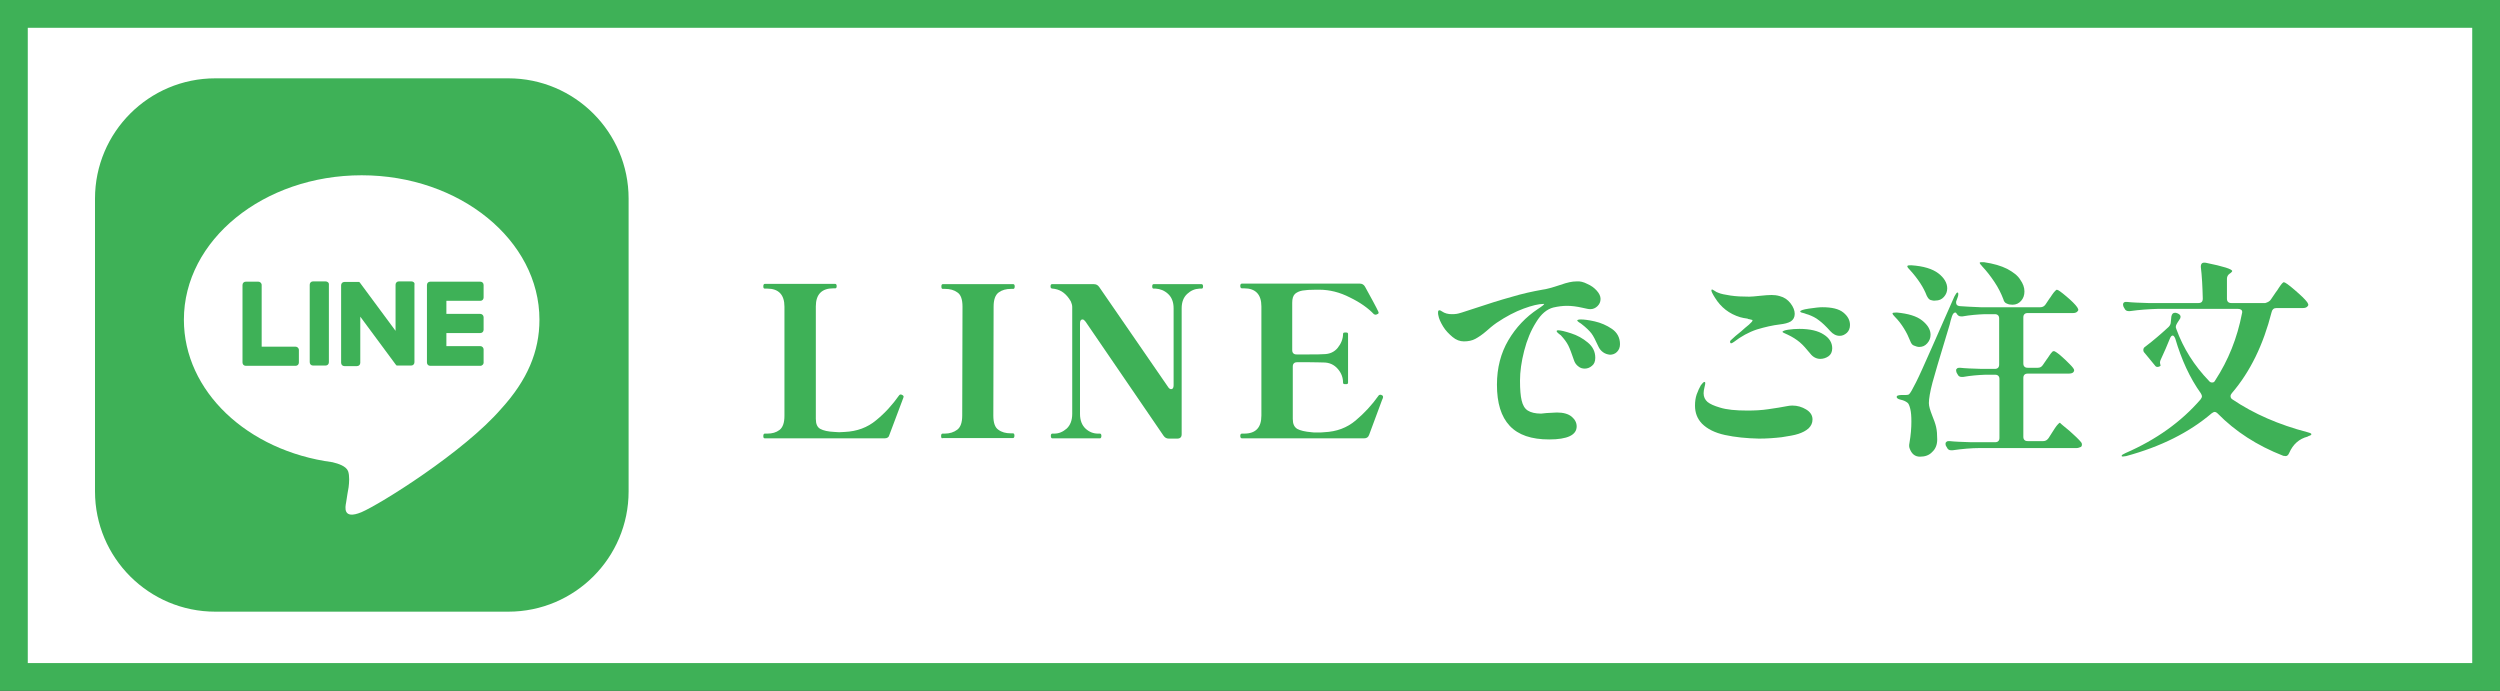 <?xml version="1.0" encoding="utf-8"?>
<!-- Generator: Adobe Illustrator 28.0.0, SVG Export Plug-In . SVG Version: 6.00 Build 0)  -->
<svg version="1.1" id="レイヤー_1" xmlns="http://www.w3.org/2000/svg" xmlns:xlink="http://www.w3.org/1999/xlink" x="0px"
	 y="0px" viewBox="0 0 900 248.7" style="enable-background:new 0 0 900 248.7;" xml:space="preserve">
<rect x="0" y="0" width="900" height="248.7" fill="#333333" stroke="none"/>
<style type="text/css">
	.st0{fill:#FFFFFF;}
	.st1{fill:#3EB157;}
</style>
<g>
	<rect x="5" y="5" class="st0" width="890" height="238.7"/>
	<path class="st1" d="M890,10v228.7H10V10H890 M900,0H0v248.7h900V0L900,0z"/>
</g>
<g>
	<path class="st1" d="M183,220.2H77.5c-23.9,0-43.3-19.4-43.3-43.3V71.5c0-23.9,19.4-43.3,43.3-43.3H183c23.9,0,43.3,19.4,43.3,43.3
		v105.4C226.3,200.8,206.9,220.2,183,220.2z"/>
	<g>
		<g>
			<g>
				<path class="st0" d="M194.2,115.1c0-28.6-28.7-52-64-52c-35.3,0-64,23.3-64,52c0,25.7,22.8,47.2,53.5,51.3
					c2.1,0.5,4.9,1.4,5.6,3.2c0.6,1.6,0.4,4.2,0.2,5.8c0,0-0.8,4.5-0.9,5.5c-0.3,1.6-1.3,6.3,5.5,3.5c6.8-2.9,36.9-21.7,50.3-37.2h0
					C189.8,136.9,194.2,126.6,194.2,115.1z"/>
			</g>
			<g>
				<path class="st1" d="M172.9,131.7h-18h0c-0.7,0-1.2-0.5-1.2-1.2v0v0v-27.9v0v0c0-0.7,0.5-1.2,1.2-1.2h0h18
					c0.7,0,1.2,0.5,1.2,1.2v4.5c0,0.7-0.5,1.2-1.2,1.2h-12.2v4.7h12.2c0.7,0,1.2,0.6,1.2,1.2v4.5c0,0.7-0.5,1.2-1.2,1.2h-12.2v4.7
					h12.2c0.7,0,1.2,0.6,1.2,1.2v4.5C174.2,131.1,173.6,131.7,172.9,131.7z"/>
				<path class="st1" d="M106.4,131.7c0.7,0,1.2-0.5,1.2-1.2v-4.5c0-0.7-0.6-1.2-1.2-1.2H94.2v-22.2c0-0.7-0.6-1.2-1.2-1.2h-4.5
					c-0.7,0-1.2,0.5-1.2,1.2v27.9v0v0c0,0.7,0.5,1.2,1.2,1.2h0H106.4z"/>
				<path class="st1" d="M117.2,101.3h-4.5c-0.7,0-1.2,0.5-1.2,1.2v27.9c0,0.7,0.5,1.2,1.2,1.2h4.5c0.7,0,1.2-0.5,1.2-1.2v-27.9
					C118.5,101.8,117.9,101.3,117.2,101.3z"/>
				<path class="st1" d="M148.1,101.3h-4.5c-0.7,0-1.2,0.5-1.2,1.2v16.6l-12.8-17.3c0,0-0.1-0.1-0.1-0.1c0,0,0,0,0,0
					c0,0,0-0.1-0.1-0.1c0,0,0,0,0,0c0,0,0,0-0.1-0.1c0,0,0,0,0,0c0,0,0,0-0.1,0c0,0,0,0,0,0c0,0,0,0-0.1,0c0,0,0,0,0,0
					c0,0,0,0-0.1,0c0,0,0,0,0,0c0,0,0,0-0.1,0c0,0,0,0,0,0c0,0,0,0-0.1,0c0,0,0,0-0.1,0c0,0,0,0-0.1,0c0,0,0,0-0.1,0c0,0,0,0,0,0
					h-4.5c-0.7,0-1.2,0.5-1.2,1.2v27.9c0,0.7,0.5,1.2,1.2,1.2h4.5c0.7,0,1.2-0.5,1.2-1.2v-16.6l12.8,17.3c0.1,0.1,0.2,0.2,0.3,0.3
					c0,0,0,0,0,0c0,0,0.1,0,0.1,0c0,0,0,0,0,0c0,0,0,0,0.1,0c0,0,0,0,0.1,0c0,0,0,0,0,0c0,0,0.1,0,0.1,0c0,0,0,0,0,0
					c0.1,0,0.2,0,0.3,0h4.5c0.7,0,1.2-0.5,1.2-1.2v-27.9C149.4,101.8,148.8,101.3,148.1,101.3z"/>
			</g>
		</g>
	</g>
</g>
<g>
	<path class="st1" d="M318.5,157.8h-43.2c-0.2,0-0.3-0.1-0.4-0.2c-0.1-0.2-0.1-0.4-0.1-0.7c0-0.5,0.2-0.8,0.5-0.8h0.9
		c1.8,0,3.2-0.4,4.4-1.3c1.2-0.9,1.8-2.6,1.8-5.1v-39.3c0-4.3-2.1-6.5-6.2-6.5h-0.9c-0.2,0-0.3-0.1-0.4-0.2
		c-0.1-0.1-0.1-0.4-0.1-0.7c0-0.5,0.2-0.8,0.5-0.8h25.4c0.3,0,0.5,0.3,0.5,0.8c0,0.6-0.2,0.8-0.5,0.8H300c-4.2,0-6.3,2.2-6.3,6.5
		v40.5c0,1.8,0.5,3,1.6,3.6c1.1,0.6,2.8,1,5.1,1.1l1.7,0.1l2-0.1c4.4-0.2,8.2-1.6,11.3-4.2c3.2-2.6,5.9-5.6,8.3-9
		c0.2-0.2,0.3-0.3,0.6-0.3c0.1,0,0.3,0.1,0.5,0.2c0.3,0.1,0.5,0.4,0.5,0.6l-0.1,0.4l-5,13.3C320,157.4,319.4,157.8,318.5,157.8z"/>
	<path class="st1" d="M339.3,157.8c-0.4,0-0.5-0.3-0.5-0.9c0-0.5,0.2-0.8,0.5-0.8h0.8c1.8,0,3.3-0.5,4.5-1.4
		c1.2-0.9,1.8-2.6,1.8-5.1l0.1-39.2c0-2.6-0.6-4.3-1.8-5.1c-1.2-0.9-2.7-1.3-4.5-1.3h-0.8c-0.4,0-0.5-0.3-0.5-0.9
		c0-0.6,0.2-0.8,0.5-0.8h25.4c0.3,0,0.5,0.3,0.5,0.8c0,0.6-0.2,0.9-0.5,0.9h-0.8c-1.8,0-3.3,0.4-4.5,1.3c-1.2,0.9-1.8,2.6-1.8,5.1
		l-0.1,39.2c0,2.6,0.6,4.3,1.8,5.1c1.2,0.9,2.7,1.3,4.5,1.3h0.8c0.3,0,0.5,0.3,0.5,0.8c0,0.6-0.2,0.9-0.5,0.9H339.3z"/>
	<path class="st1" d="M378.8,157.8c-0.3,0-0.5-0.3-0.5-0.9c0-0.5,0.2-0.8,0.5-0.8h0.7c1.7,0,3.1-0.6,4.5-1.8c1.3-1.2,2-3,2-5.3
		v-38.5c0-0.6-0.2-1.3-0.5-2c-0.8-1.4-1.7-2.4-2.6-3.1c-0.9-0.7-2-1.2-3.2-1.4c-0.2,0-0.5-0.1-0.8-0.1c-0.3,0-0.5-0.1-0.6-0.3
		c-0.1-0.1-0.1-0.3-0.1-0.5c0-0.6,0.2-0.8,0.5-0.8h15.1c0.8,0,1.4,0.3,1.9,1l24.8,36c0.3,0.5,0.7,0.8,1.1,0.8c0.6,0,0.9-0.5,0.9-1.4
		V111c0-2.3-0.7-4-2-5.2c-1.3-1.2-2.8-1.8-4.5-1.9h-0.7c-0.4,0-0.5-0.3-0.5-0.8c0-0.6,0.2-0.8,0.5-0.8h17.3c0.3,0,0.5,0.3,0.5,0.8
		c0,0.6-0.2,0.8-0.5,0.8h-0.8c-1.7,0.1-3.1,0.7-4.4,1.9c-1.3,1.2-2,2.9-2,5.2v45.3c0,0.5-0.1,0.9-0.4,1.2c-0.3,0.3-0.7,0.4-1.2,0.4
		h-3c-0.8,0-1.4-0.3-1.9-1l-28.1-41.1c-0.4-0.5-0.7-0.8-1.1-0.8c-0.6,0-0.9,0.5-0.9,1.4V149c0,2.3,0.7,4.1,2,5.3
		c1.3,1.2,2.8,1.8,4.5,1.8h0.7c0.3,0,0.5,0.3,0.5,0.8c0,0.6-0.2,0.9-0.5,0.9H378.8z"/>
	<path class="st1" d="M497.9,143c0,0.1-0.1,0.5-0.4,1.1l-4.6,12.4c-0.3,0.9-0.9,1.3-1.8,1.3h-44c-0.4,0-0.6-0.3-0.6-0.9
		c0-0.5,0.2-0.8,0.6-0.8h0.8c4.2,0,6.2-2.2,6.2-6.5v-39.3c0-4.3-2.1-6.5-6.2-6.5h-0.8c-0.4,0-0.6-0.3-0.6-0.9c0-0.5,0.2-0.8,0.6-0.8
		h42.4c0.9,0,1.5,0.4,1.9,1.1c1,1.8,2,3.6,2.9,5.3c0.9,1.7,1.6,3,1.9,3.7l0.1,0.3c0,0.3-0.1,0.5-0.5,0.6c-0.2,0.1-0.4,0.2-0.5,0.2
		c-0.3,0-0.5-0.1-0.7-0.2c-2.1-2.2-4.9-4.2-8.6-6c-3.7-1.9-7.4-2.8-11-2.8h-1.3c-2.1,0-3.6,0.1-4.8,0.3c-1.1,0.2-2,0.6-2.7,1.2
		c-0.7,0.7-1,1.7-1,3.2v17c0,0.5,0.1,0.9,0.4,1.2c0.3,0.3,0.7,0.4,1.2,0.4h4.2c2.7,0,4.5,0,5.5-0.1c2.2,0,3.9-0.8,5.1-2.3
		c1.2-1.5,1.9-3.2,1.9-5c0-0.2,0.1-0.3,0.2-0.4c0.2-0.1,0.4-0.1,0.7-0.1c0.3,0,0.6,0,0.7,0.1c0.1,0.1,0.2,0.2,0.2,0.4v17.6
		c0,0.2-0.1,0.3-0.2,0.4c-0.1,0.1-0.4,0.1-0.7,0.1c-0.3,0-0.5,0-0.7-0.1c-0.1-0.1-0.2-0.2-0.2-0.4c0-1.9-0.6-3.5-1.9-5
		c-1.3-1.5-3-2.3-5.1-2.3c-1,0-2.8-0.1-5.5-0.1H467c-0.5,0-0.9,0.1-1.2,0.4c-0.3,0.3-0.4,0.7-0.4,1.2v18.8c0,1.8,0.5,2.9,1.6,3.6
		c1.1,0.6,2.8,1,5.1,1.2c0.5,0.1,1.2,0.1,2,0.1c1,0,1.9,0,2.6-0.1c4.5-0.2,8.2-1.6,11.3-4.2c3.1-2.6,5.9-5.6,8.3-9
		c0.1-0.2,0.4-0.3,0.7-0.3c0.2,0,0.3,0.1,0.5,0.2C497.8,142.4,497.9,142.6,497.9,143z"/>
	<path class="st1" d="M571.4,102.2c1.4,0.6,2.5,1.4,3.4,2.4c0.9,1,1.4,2,1.4,3c0,1.1-0.4,1.9-1.1,2.6c-0.7,0.7-1.6,1.1-2.6,1.1
		c-0.6,0-1.5-0.2-2.8-0.5c-2.2-0.5-4-0.7-5.6-0.7c-1.5,0-3.1,0.2-4.9,0.6c-2.3,0.6-4.4,2.3-6.2,5.3c-1.9,3-3.3,6.4-4.3,10.3
		c-1,3.9-1.5,7.5-1.5,10.7c0,3.2,0.2,5.6,0.6,7.2c0.4,1.7,1.1,2.9,2.2,3.6s2.7,1.1,4.8,1.1l1.9-0.2c2.3-0.1,3.5-0.2,3.8-0.2
		c2.3,0,4.1,0.5,5.3,1.5c1.2,1,1.8,2.2,1.8,3.5c0,3.1-3.3,4.7-9.9,4.7c-6.4,0-11.1-1.6-14.2-4.9c-3.1-3.3-4.6-8.2-4.6-14.8
		c0-6.1,1.4-11.4,4.1-16c2.7-4.6,6.3-8.4,10.7-11.3c0.6-0.4,1.2-0.8,1.7-1.2c0.5-0.4,0.6-0.6,0.4-0.6c-1.9,0-4.3,0.6-7.3,1.7
		s-6.3,2.8-9.7,5.1c-0.7,0.5-1.4,1-2.1,1.6c-0.7,0.6-1.2,1-1.5,1.3c-1.6,1.4-3,2.3-4.1,2.9c-1.1,0.6-2.5,0.9-4.1,0.9
		c-1.4,0-2.8-0.5-4.1-1.6s-2.5-2.3-3.4-3.8c-0.9-1.5-1.5-2.8-1.7-4c-0.1-0.3-0.1-0.6-0.1-1.1c0-0.5,0.2-0.7,0.5-0.7
		c0.2,0,0.5,0.1,0.9,0.4c1,0.7,2.2,1,3.5,1c0.5,0,1.1,0,1.7-0.1c0.5,0,2.7-0.7,6.6-2c4.8-1.6,9.2-3,13.2-4.1c4-1.2,7.7-2,11.1-2.6
		c1.6-0.2,3.7-0.8,6.4-1.7c1.4-0.5,2.5-0.8,3.4-1c0.9-0.2,1.8-0.3,2.7-0.3C568.7,101.2,570.1,101.5,571.4,102.2z M568.2,131.9
		c-0.7-0.5-1.3-1.3-1.6-2.3c-0.8-2.3-1.4-4-2-5.2c-0.6-1.2-1.5-2.4-2.7-3.7c-0.2-0.1-0.5-0.4-0.9-0.7c-0.4-0.3-0.6-0.6-0.6-0.8
		c0-0.2,0.2-0.3,0.5-0.3c1,0,2.5,0.4,4.7,1.1c2.2,0.7,4.2,1.8,6,3.3c1.8,1.5,2.7,3.3,2.7,5.5c0,1.3-0.4,2.3-1.2,2.9
		c-0.8,0.7-1.7,1-2.6,1C569.7,132.7,568.9,132.5,568.2,131.9z M577.1,126.8c-0.7-0.5-1.3-1.2-1.7-2.1c-1-2.2-1.8-3.8-2.5-4.7
		c-0.7-0.9-1.9-2.1-3.6-3.4c-0.2-0.1-0.5-0.4-0.9-0.6c-0.4-0.3-0.6-0.5-0.6-0.6c0-0.2,0.4-0.4,1.3-0.4c1.1,0,2.8,0.2,5,0.7
		c2.2,0.5,4.3,1.4,6.2,2.7c1.9,1.3,2.9,3.2,2.9,5.5c0,1.2-0.4,2.1-1.1,2.8c-0.7,0.7-1.6,1-2.5,1
		C578.6,127.6,577.8,127.3,577.1,126.8z"/>
	<path class="st1" d="M621,156.6c-3.7-0.8-6.4-2.2-8.3-4.1c-1.7-1.8-2.5-3.9-2.5-6.5c0-1.5,0.2-2.8,0.6-4c0.5-1.4,1-2.4,1.5-3.3
		c0.6-0.8,1-1.2,1.3-1.2c0.2,0,0.3,0.1,0.3,0.4c0,0.3-0.1,0.8-0.3,1.6c-0.2,0.8-0.3,1.5-0.3,2.1c0,1.3,0.5,2.3,1.4,3.1
		c1,0.8,2.4,1.4,4.4,2c2.5,0.8,5.8,1.1,9.9,1.1c2.6,0,5.1-0.1,7.7-0.5s4.8-0.7,6.7-1.1c0.5-0.1,1.2-0.2,1.8-0.2c1.9,0,3.5,0.5,5,1.4
		c1.5,0.9,2.3,2.1,2.3,3.6c0,1.3-0.5,2.3-1.4,3.2c-1,0.9-2.2,1.5-3.7,2c-1.5,0.5-3.5,0.8-6,1.2c-2.6,0.3-5.3,0.5-8.2,0.5
		C628.7,157.8,624.7,157.4,621,156.6z M622.8,123.1c0-0.2,0.1-0.5,0.5-0.8c0.8-0.8,2-1.8,3.5-3c1-0.9,1.9-1.7,2.8-2.4
		c0.9-0.8,1.3-1.3,1.3-1.5c0-0.2-0.1-0.3-0.4-0.3c-0.3-0.1-0.5-0.1-0.8-0.2c-0.3,0-0.5-0.1-0.6-0.2c-1-0.1-1.8-0.3-2.6-0.5
		c-4-1.2-7-3.6-9.1-7c-0.9-1.4-1.3-2.3-1.3-2.6c0-0.2,0.1-0.4,0.2-0.4c0.1,0,0.3,0.1,0.8,0.4c0.6,0.4,1.1,0.7,1.5,0.8
		c0.9,0.4,2.4,0.7,4.4,1c2,0.3,4.2,0.4,6.7,0.4c0.7,0,2-0.1,3.8-0.3c1.9-0.2,3.3-0.3,4.3-0.3c0.9,0,1.9,0.1,2.9,0.4
		c1.6,0.4,2.9,1.3,3.9,2.6c1,1.3,1.5,2.6,1.5,3.8c0,1.2-0.5,2.1-1.4,2.7c-1,0.6-2.3,0.9-4,1.1c-2.5,0.3-5.2,0.9-8.2,1.8
		c-3,1-5.7,2.5-8.3,4.5c-0.4,0.3-0.8,0.5-1.1,0.5C623,123.4,622.8,123.3,622.8,123.1z M651.7,127.3c-1.4-1.7-2.6-3.1-3.8-4.1
		c-1.2-1-2.6-1.9-4.3-2.7c-0.5-0.2-0.9-0.4-1.3-0.6c-0.4-0.2-0.6-0.3-0.6-0.4c0-0.3,0.7-0.6,2-0.8c1.4-0.2,2.7-0.3,4.1-0.3
		c3.8,0,6.7,0.7,8.7,2c2.1,1.3,3.1,3,3.1,5c0,1.3-0.5,2.3-1.4,2.9c-0.9,0.6-1.9,0.9-2.9,0.9C654,129.2,652.7,128.6,651.7,127.3z
		 M658.9,119.2c-1.6-1.8-3-3.1-4.1-3.9c-1.1-0.9-2.4-1.5-3.7-2c-0.6-0.2-1.1-0.3-1.5-0.5c-0.5-0.1-0.8-0.2-1.1-0.3
		c-0.3-0.1-0.4-0.2-0.4-0.4c0-0.3,1-0.7,3.1-1c2.1-0.3,3.7-0.5,4.8-0.5c3.5,0,6,0.6,7.6,1.9s2.4,2.8,2.4,4.5c0,1.2-0.4,2.1-1.1,2.8
		c-0.8,0.7-1.6,1.1-2.6,1.1C661,120.9,659.9,120.3,658.9,119.2z"/>
	<path class="st1" d="M689,124.4c-0.6-0.2-1-0.8-1.3-1.6c-0.6-1.5-1.3-3-2.3-4.6c-1-1.6-2-2.9-3.2-4.1c-0.6-0.6-0.9-1-0.9-1.3
		c0-0.2,0.5-0.3,1.5-0.3c4.2,0.4,7.2,1.3,9.2,2.9c2,1.6,3,3.3,3,5.1c0,1.2-0.4,2.2-1.2,3.1c-0.8,0.9-1.7,1.3-2.9,1.3
		C690.4,124.9,689.7,124.7,689,124.4z M745,155.1c1.9,1.7,3.3,3,4.2,4.1c0.2,0.2,0.3,0.5,0.3,0.9c0,0.3-0.1,0.6-0.4,0.8
		c-0.5,0.2-1,0.4-1.5,0.4h-34.8c-3.1,0-6.4,0.3-9.9,0.8h-0.5c-0.7,0-1.2-0.3-1.5-1l-0.3-0.5c-0.2-0.3-0.2-0.6-0.2-0.9
		s0.1-0.5,0.4-0.7c0.2-0.2,0.6-0.2,1.1-0.2c1.7,0.2,4.3,0.3,7.7,0.4h8.6c0.5,0,0.9-0.1,1.2-0.4c0.3-0.3,0.4-0.7,0.4-1.2v-21.1
		c0-0.5-0.1-0.9-0.4-1.2c-0.3-0.3-0.7-0.4-1.2-0.4h-3.5c-2.5,0.1-5.2,0.3-8,0.8h-0.5c-0.7,0-1.2-0.3-1.5-1l-0.3-0.5
		c-0.1-0.3-0.2-0.6-0.2-0.9s0.1-0.5,0.4-0.7c0.2-0.2,0.6-0.2,1.1-0.2c1.7,0.2,4.3,0.3,7.7,0.4h4.7c0.5,0,0.9-0.1,1.2-0.4
		c0.3-0.3,0.4-0.7,0.4-1.2v-16.5c0-0.5-0.1-0.9-0.4-1.2c-0.3-0.3-0.7-0.4-1.2-0.4h-3.6c-2.5,0.1-5.2,0.3-8,0.8h-0.5
		c-0.7,0-1.2-0.3-1.6-1c-0.1-0.2-0.3-0.4-0.5-0.4c-0.5,0-0.9,0.5-1.2,1.4c-0.4,1.1-0.6,2.1-0.8,2.9c-3.8,12.4-5.8,19.4-6.2,20.9
		c-0.9,3.4-1.3,5.9-1.3,7.4c0,1.2,0.5,2.7,1.2,4.5c0.6,1.5,1.1,2.8,1.4,4.1c0.3,1.3,0.4,2.8,0.4,4.5c0,1.9-0.6,3.4-1.8,4.5
		c-1.1,1.2-2.6,1.7-4.4,1.7c-1.8,0-3-1-3.7-2.9c-0.2-0.5-0.3-1.1-0.1-2c0.5-2.9,0.7-5.4,0.7-7.7c0-1.9-0.1-3.4-0.4-4.6
		c-0.3-1.2-0.6-2-1.1-2.3c-0.7-0.5-1.4-0.8-2.3-1c-1-0.2-1.5-0.6-1.5-1c0-0.2,0.1-0.4,0.4-0.5c0.3-0.1,0.7-0.2,1.2-0.2h1.7
		c0.5,0,1-0.1,1.2-0.3c0.2-0.2,0.5-0.6,0.9-1.3c0.8-1.4,2.1-3.9,3.8-7.7c1.7-3.8,4.7-10.5,8.9-20.1l2.7-6.1c0.5-0.9,0.8-1.4,1.1-1.4
		c0.2,0,0.3,0.2,0.3,0.5c0,0.5-0.1,0.8-0.2,1.1l-0.5,1.4c-0.1,0.1-0.1,0.4-0.1,0.6c0,0.8,0.4,1.2,1.3,1.3c1.7,0.1,4.2,0.3,7.5,0.4
		h21.5c0.8,0,1.4-0.3,1.9-1l1.4-2.1c0.2-0.2,0.5-0.7,0.9-1.3c0.4-0.6,0.8-1.1,1.1-1.4c0.3-0.3,0.5-0.5,0.7-0.5
		c0.4,0,1.5,0.8,3.4,2.4c1.9,1.6,3.2,2.9,3.9,3.9c0.2,0.4,0.4,0.7,0.4,0.9c0,0.3-0.2,0.5-0.5,0.8c-0.4,0.3-0.9,0.4-1.5,0.4H730
		c-0.5,0-0.9,0.1-1.2,0.4c-0.3,0.3-0.4,0.7-0.4,1.2v16.5c0,0.5,0.1,0.9,0.4,1.2c0.3,0.3,0.7,0.4,1.2,0.4h3.6c0.8,0,1.4-0.3,1.9-1.1
		l1.3-1.9c0.2-0.2,0.5-0.7,0.9-1.3c0.4-0.6,0.7-1,1-1.3c0.2-0.3,0.5-0.4,0.7-0.4c0.3,0,1.1,0.5,2.3,1.5c1.2,1,2.3,2.1,3.4,3.2
		c1.1,1.1,1.6,1.8,1.6,2.2c-0.1,0.8-0.7,1.2-1.9,1.2H730c-0.5,0-0.9,0.1-1.2,0.4c-0.3,0.3-0.4,0.7-0.4,1.2v21.1
		c0,0.5,0.1,0.9,0.4,1.2c0.3,0.3,0.7,0.4,1.2,0.4h5.6c0.8,0,1.4-0.4,1.9-1.1l1.4-2.2c0.2-0.3,0.5-0.8,0.9-1.4
		c0.4-0.6,0.8-1.1,1.1-1.4c0.3-0.3,0.5-0.5,0.7-0.5C741.9,152.6,743.1,153.5,745,155.1z M695,108c-0.6-0.2-1-0.8-1.4-1.6
		c-1.1-2.9-3.1-6-6.1-9.3c-0.8-0.8-1-1.2-0.8-1.4c0.2-0.2,0.7-0.2,1.4-0.2c4.4,0.3,7.6,1.3,9.7,2.9s3.2,3.5,3.2,5.4
		c0,1.2-0.4,2.2-1.2,3.1c-0.8,0.9-1.8,1.3-3,1.3C696.2,108.3,695.6,108.2,695,108z M721.2,107.7c-0.8-2.1-1.8-4.1-3.2-6.2
		c-1.4-2.1-2.8-3.9-4.4-5.6c-0.1-0.1-0.2-0.3-0.5-0.6c-0.3-0.3-0.4-0.5-0.4-0.7c0-0.1,0.1-0.2,0.4-0.2c0.3,0,0.7,0,1.2,0
		c3.4,0.5,6.1,1.3,8.3,2.4c2.2,1.2,3.8,2.4,4.7,3.9c1,1.4,1.5,2.8,1.5,4.2c0,1.4-0.4,2.5-1.2,3.4c-0.8,0.9-1.8,1.4-3.1,1.4
		c-0.7,0-1.4-0.1-2-0.4C721.8,109.1,721.4,108.5,721.2,107.7z"/>
	<path class="st1" d="M817.6,107.7l1.7-2.5c0.3-0.4,0.7-0.9,1.1-1.6c0.5-0.7,0.8-1.2,1.1-1.5c0.3-0.3,0.5-0.5,0.7-0.5
		c0.4,0,1.7,0.9,3.9,2.8s3.7,3.3,4.5,4.4c0.2,0.4,0.4,0.7,0.4,0.9c0,0.3-0.2,0.5-0.5,0.8c-0.4,0.3-0.9,0.4-1.5,0.4h-9.5
		c-0.9,0-1.5,0.5-1.7,1.4c-3,11.8-7.7,21.5-14.3,29.2c-0.3,0.4-0.5,0.7-0.5,1.1c0,0.5,0.2,0.9,0.7,1.2c7.7,5.2,16.7,9.1,27,11.8
		c1.1,0.3,1.5,0.5,1.4,0.8c-0.1,0.1-0.2,0.3-0.5,0.4c-0.3,0.1-0.6,0.2-0.9,0.4c-3,0.8-5.2,2.7-6.6,5.9c-0.3,0.7-0.7,1.1-1.3,1.1
		c-0.1,0-0.4-0.1-0.8-0.1c-9.5-3.7-17.3-8.8-23.6-15.2c-0.4-0.4-0.8-0.6-1.1-0.6c-0.3,0-0.7,0.2-1.1,0.5c-8.1,6.9-18.3,12-30.8,15.4
		c-1,0.2-1.5,0.2-1.6,0v-0.1c0-0.3,0.5-0.6,1.4-1c11-4.8,20-11.2,27-19.3c0.3-0.4,0.5-0.8,0.5-1.1c0-0.3-0.1-0.6-0.4-1.1
		c-4-5.6-7-12.2-9.2-19.7c-0.3-0.7-0.6-1.1-0.9-1.1c-0.4,0-0.7,0.3-1,1c-1,2.5-2.1,5-3.3,7.6c-0.3,0.6-0.4,1.2-0.2,1.7
		c0,0.1,0.1,0.4,0.1,0.6c-0.4,0.3-0.7,0.4-1.1,0.4c-0.4,0-0.7-0.2-0.9-0.5l-3.7-4.5c-0.3-0.3-0.5-0.6-0.5-1.1c0-0.5,0.2-0.9,0.7-1.2
		c2.9-2.2,5.7-4.6,8.4-7.1c0.5-0.5,0.8-1.1,0.8-1.9l0.2-1.9c0.2-0.9,0.6-1.3,1.3-1.3c0.2,0,0.5,0,0.6,0.1l0.3,0.1
		c0.7,0.3,1.1,0.7,1.1,1.2c0,0.4-0.1,0.7-0.3,0.9l-0.9,1.4c-0.3,0.5-0.5,0.9-0.5,1.4c0,0.1,0,0.4,0.2,0.8
		c2.5,6.9,6.4,13.1,11.8,18.7c0.3,0.4,0.7,0.5,1.1,0.5c0.5,0,0.8-0.2,1.1-0.8c4.7-7.2,7.9-15.2,9.6-24l0.1-0.5
		c0-0.4-0.1-0.7-0.4-0.9c-0.3-0.2-0.6-0.3-1.1-0.3h-29c-3.1,0.1-6.4,0.3-9.9,0.8h-0.5c-0.7,0-1.2-0.3-1.5-1l-0.3-0.5
		c-0.1-0.3-0.2-0.6-0.2-0.8c0-0.8,0.5-1.1,1.5-1c1.7,0.2,4.3,0.3,7.7,0.4h17.9c1.1,0,1.6-0.5,1.6-1.6c-0.1-4.3-0.3-8.1-0.7-11.4
		v-0.1c0-1.2,0.6-1.6,1.8-1.4c6.4,1.3,9.5,2.3,9.5,3c0,0.1-0.2,0.4-0.6,0.7l-0.3,0.2c-0.7,0.5-1,1.1-1,1.9v7.1
		c0,0.5,0.1,0.9,0.4,1.2c0.3,0.3,0.7,0.4,1.2,0.4h12.2C816.5,108.8,817.2,108.4,817.6,107.7z"/>
</g>
</svg>
